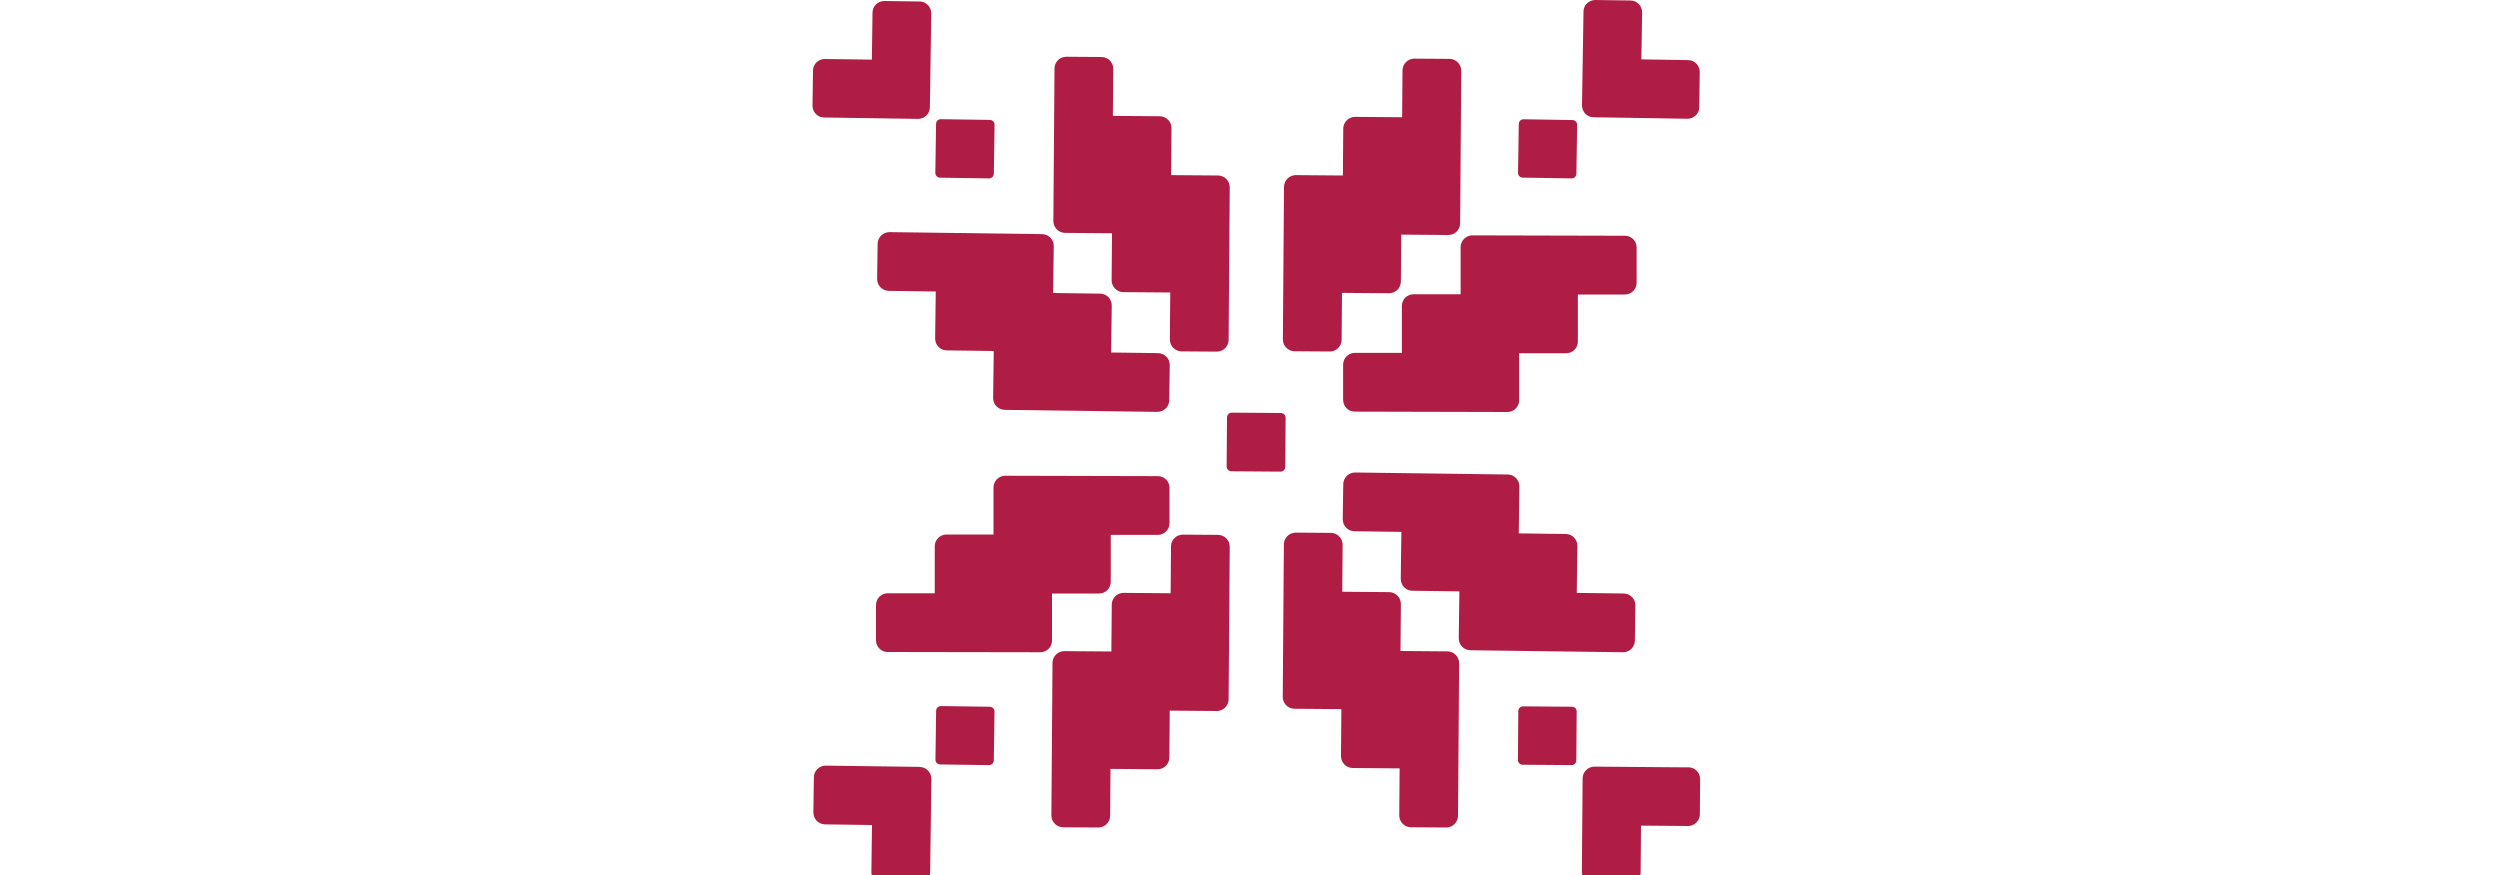<svg xmlns="http://www.w3.org/2000/svg" width="200" viewBox="0 0 70 70" fill="none"><path d="M56.435 60.796L56.464 56.886C56.466 56.676 56.637 56.507 56.847 56.509L60.757 56.538C60.967 56.54 61.136 56.711 61.134 56.921L61.105 60.831C61.103 61.041 60.932 61.209 60.722 61.208L56.812 61.178C56.602 61.177 56.433 61.006 56.435 60.796Z" fill="#B01D44"></path><path d="M9.836 60.77L9.89 56.86C9.893 56.65 10.065 56.483 10.275 56.486L14.184 56.539C14.395 56.542 14.562 56.715 14.559 56.925L14.505 60.834C14.502 61.044 14.33 61.212 14.12 61.209L10.21 61.155C10.001 61.152 9.833 60.98 9.836 60.77Z" fill="#B01D44"></path><path d="M9.884 9.91L9.827 13.83C9.824 14.04 9.992 14.212 10.202 14.215L14.121 14.272C14.331 14.275 14.504 14.107 14.507 13.898L14.564 9.978C14.567 9.768 14.399 9.595 14.189 9.592L10.27 9.536C10.06 9.533 9.887 9.7 9.884 9.91Z" fill="#B01D44"></path><path d="M56.442 13.825L56.503 9.916C56.506 9.706 56.679 9.539 56.889 9.542L60.798 9.603C61.008 9.606 61.175 9.779 61.172 9.989L61.111 13.898C61.108 14.108 60.935 14.275 60.725 14.272L56.816 14.211C56.606 14.208 56.439 14.036 56.442 13.825Z" fill="#B01D44"></path><path d="M38.56 28.1L41.38 28.12C41.9 28.12 42.32 27.71 42.33 27.19L42.36 23.43L46.12 23.46C46.64 23.46 47.06 23.05 47.07 22.53L47.1 18.77L50.86 18.8C51.38 18.8 51.8 18.39 51.81 17.87L51.9 5.66C51.9 5.14 51.49 4.72 50.97 4.71L48.15 4.69C47.63 4.69 47.21 5.1 47.2 5.62L47.17 9.38L43.41 9.35C42.89 9.35 42.47 9.76 42.46 10.28L42.43 14.04L38.67 14.01C38.15 14.01 37.73 14.42 37.72 14.94L37.63 27.15C37.63 27.67 38.04 28.09 38.56 28.1Z" fill="#B01D44"></path><path d="M20.2 18.63L23.96 18.66L23.93 22.42C23.93 22.94 24.34 23.36 24.86 23.37L28.62 23.4L28.59 27.16C28.59 27.68 29 28.1 29.52 28.11L32.34 28.13C32.86 28.13 33.28 27.72 33.29 27.2L33.38 14.99C33.38 14.47 32.97 14.05 32.45 14.04L28.69 14.01L28.72 10.25C28.72 9.73 28.31 9.31 27.79 9.3L24.03 9.27L24.06 5.51C24.06 4.99 23.65 4.57 23.13 4.56L20.31 4.54C19.79 4.54 19.37 4.95 19.36 5.47L19.27 17.68C19.27 18.2 19.68 18.62 20.2 18.63Z" fill="#B01D44"></path><path d="M50.8 52.11L47.04 52.08L47.07 48.32C47.07 47.8 46.66 47.38 46.14 47.37L42.38 47.34L42.41 43.58C42.41 43.06 42 42.64 41.48 42.63L38.66 42.61C38.14 42.61 37.72 43.02 37.71 43.54L37.62 55.75C37.62 56.27 38.03 56.69 38.55 56.7L42.31 56.73L42.28 60.49C42.28 61.01 42.69 61.43 43.21 61.44L46.97 61.47L46.94 65.23C46.94 65.75 47.35 66.17 47.87 66.18L50.69 66.2C51.21 66.2 51.63 65.79 51.64 65.27L51.73 53.06C51.73 52.54 51.32 52.12 50.8 52.11Z" fill="#B01D44"></path><path d="M32.45 42.79L29.63 42.77C29.11 42.77 28.69 43.18 28.68 43.7L28.65 47.46L24.89 47.43C24.37 47.43 23.95 47.84 23.94 48.36L23.91 52.12L20.15 52.09C19.63 52.09 19.21 52.5 19.2 53.02L19.11 65.23C19.11 65.75 19.52 66.17 20.04 66.18L22.86 66.2C23.38 66.2 23.8 65.79 23.81 65.27L23.84 61.51L27.6 61.54C28.12 61.54 28.54 61.13 28.55 60.61L28.58 56.85L32.34 56.88C32.86 56.88 33.28 56.47 33.29 55.95L33.38 43.74C33.38 43.22 32.97 42.8 32.45 42.79Z" fill="#B01D44"></path><path d="M51.85 23.54H48.09C47.57 23.54 47.15 23.95 47.15 24.47V28.23H43.39C42.87 28.23 42.45 28.65 42.45 29.17V31.99C42.45 32.51 42.86 32.93 43.38 32.93L55.59 32.96C56.11 32.96 56.53 32.54 56.53 32.02V28.26H60.29C60.81 28.26 61.23 27.84 61.23 27.32V23.56H64.99C65.51 23.56 65.93 23.14 65.93 22.62V19.8C65.93 19.28 65.52 18.86 65 18.86L52.79 18.83C52.27 18.83 51.85 19.25 51.85 19.77V23.53V23.54Z" fill="#B01D44"></path><path d="M5.21 19.5L5.17 22.32C5.17 22.84 5.58 23.26 6.1 23.27L9.86 23.32L9.81 27.08C9.81 27.6 10.22 28.03 10.74 28.03L14.5 28.08L14.45 31.84C14.45 32.36 14.86 32.78 15.38 32.79L27.59 32.95C28.11 32.95 28.53 32.54 28.54 32.02L28.58 29.2C28.58 28.68 28.17 28.26 27.65 28.25L23.89 28.2L23.94 24.44C23.94 23.92 23.53 23.49 23.01 23.49L19.25 23.44L19.3 19.68C19.3 19.16 18.89 18.74 18.37 18.73L6.16 18.57C5.64 18.57 5.22 18.98 5.21 19.5Z" fill="#B01D44"></path><path d="M65.79 51.25L65.83 48.43C65.83 47.91 65.42 47.49 64.9 47.48L61.14 47.43L61.19 43.67C61.19 43.15 60.78 42.72 60.26 42.72L56.5 42.67L56.55 38.91C56.55 38.39 56.14 37.97 55.62 37.96L43.41 37.8C42.89 37.8 42.47 38.21 42.46 38.73L42.42 41.55C42.42 42.07 42.83 42.49 43.35 42.5L47.11 42.55L47.06 46.31C47.06 46.83 47.47 47.26 47.99 47.26L51.75 47.31L51.7 51.07C51.7 51.59 52.11 52.01 52.63 52.02L64.84 52.18C65.36 52.18 65.78 51.77 65.79 51.25Z" fill="#B01D44"></path><path d="M19.16 47.48H22.92C23.44 47.48 23.86 47.07 23.86 46.55V42.79H27.62C28.14 42.79 28.56 42.37 28.56 41.85V39.03C28.56 38.51 28.15 38.09 27.63 38.09L15.42 38.06C14.9 38.06 14.48 38.48 14.48 39V42.76H10.72C10.2 42.76 9.78 43.18 9.78 43.7V47.46H6.02C5.5 47.46 5.08 47.88 5.08 48.4V51.22C5.08 51.74 5.49 52.16 6.01 52.16L18.22 52.18C18.74 52.18 19.16 51.76 19.16 51.24V47.48Z" fill="#B01D44"></path><path d="M70.07 61.39L62.56 61.33C62.04 61.33 61.62 61.74 61.61 62.26L61.55 69.77C61.55 70.29 61.96 70.71 62.48 70.72L65.3 70.74C65.82 70.74 66.24 70.33 66.25 69.81L66.28 66.05L70.04 66.08C70.56 66.08 70.98 65.67 70.99 65.15L71.01 62.33C71.01 61.81 70.6 61.39 70.08 61.38L70.07 61.39Z" fill="#B01D44"></path><path d="M8.57 61.35L1.06 61.25C0.54 61.25 0.11 61.66 0.11 62.18L0.07 65C0.07 65.52 0.48 65.94 1 65.95L4.76 66L4.71 69.76C4.71 70.28 5.12 70.71 5.64 70.71L8.46 70.75C8.98 70.75 9.41 70.34 9.41 69.82L9.51 62.31C9.51 61.79 9.1 61.36 8.58 61.36L8.57 61.35Z" fill="#B01D44"></path><path d="M0.93 9.4L8.44 9.51C8.96 9.51 9.39 9.1 9.39 8.58L9.5 1.07C9.5 0.55 9.09 0.12 8.57 0.12L5.75 0.08C5.23 0.08 4.8 0.49 4.8 1.01L4.75 4.77L0.99 4.72C0.47 4.72 0.04 5.13 0.04 5.65L0 8.45C0 8.97 0.41 9.4 0.93 9.4Z" fill="#B01D44"></path><path d="M70.07 4.81L66.31 4.75L66.37 0.99C66.37 0.47 65.96 0.04 65.44 0.04L62.63 0C62.11 0 61.68 0.41 61.68 0.92L61.56 8.43C61.56 8.95 61.97 9.38 62.48 9.38L69.99 9.5C70.51 9.5 70.94 9.09 70.94 8.58L70.98 5.76C70.98 5.24 70.57 4.81 70.05 4.81H70.07Z" fill="#B01D44"></path><path d="M33.131 37.319L33.16 33.389C33.162 33.179 33.333 33.01 33.543 33.012L37.473 33.041C37.683 33.043 37.852 33.214 37.85 33.424L37.821 37.354C37.819 37.564 37.648 37.733 37.438 37.731L33.508 37.702C33.298 37.7 33.129 37.529 33.131 37.319Z" fill="#B01D44"></path></svg>